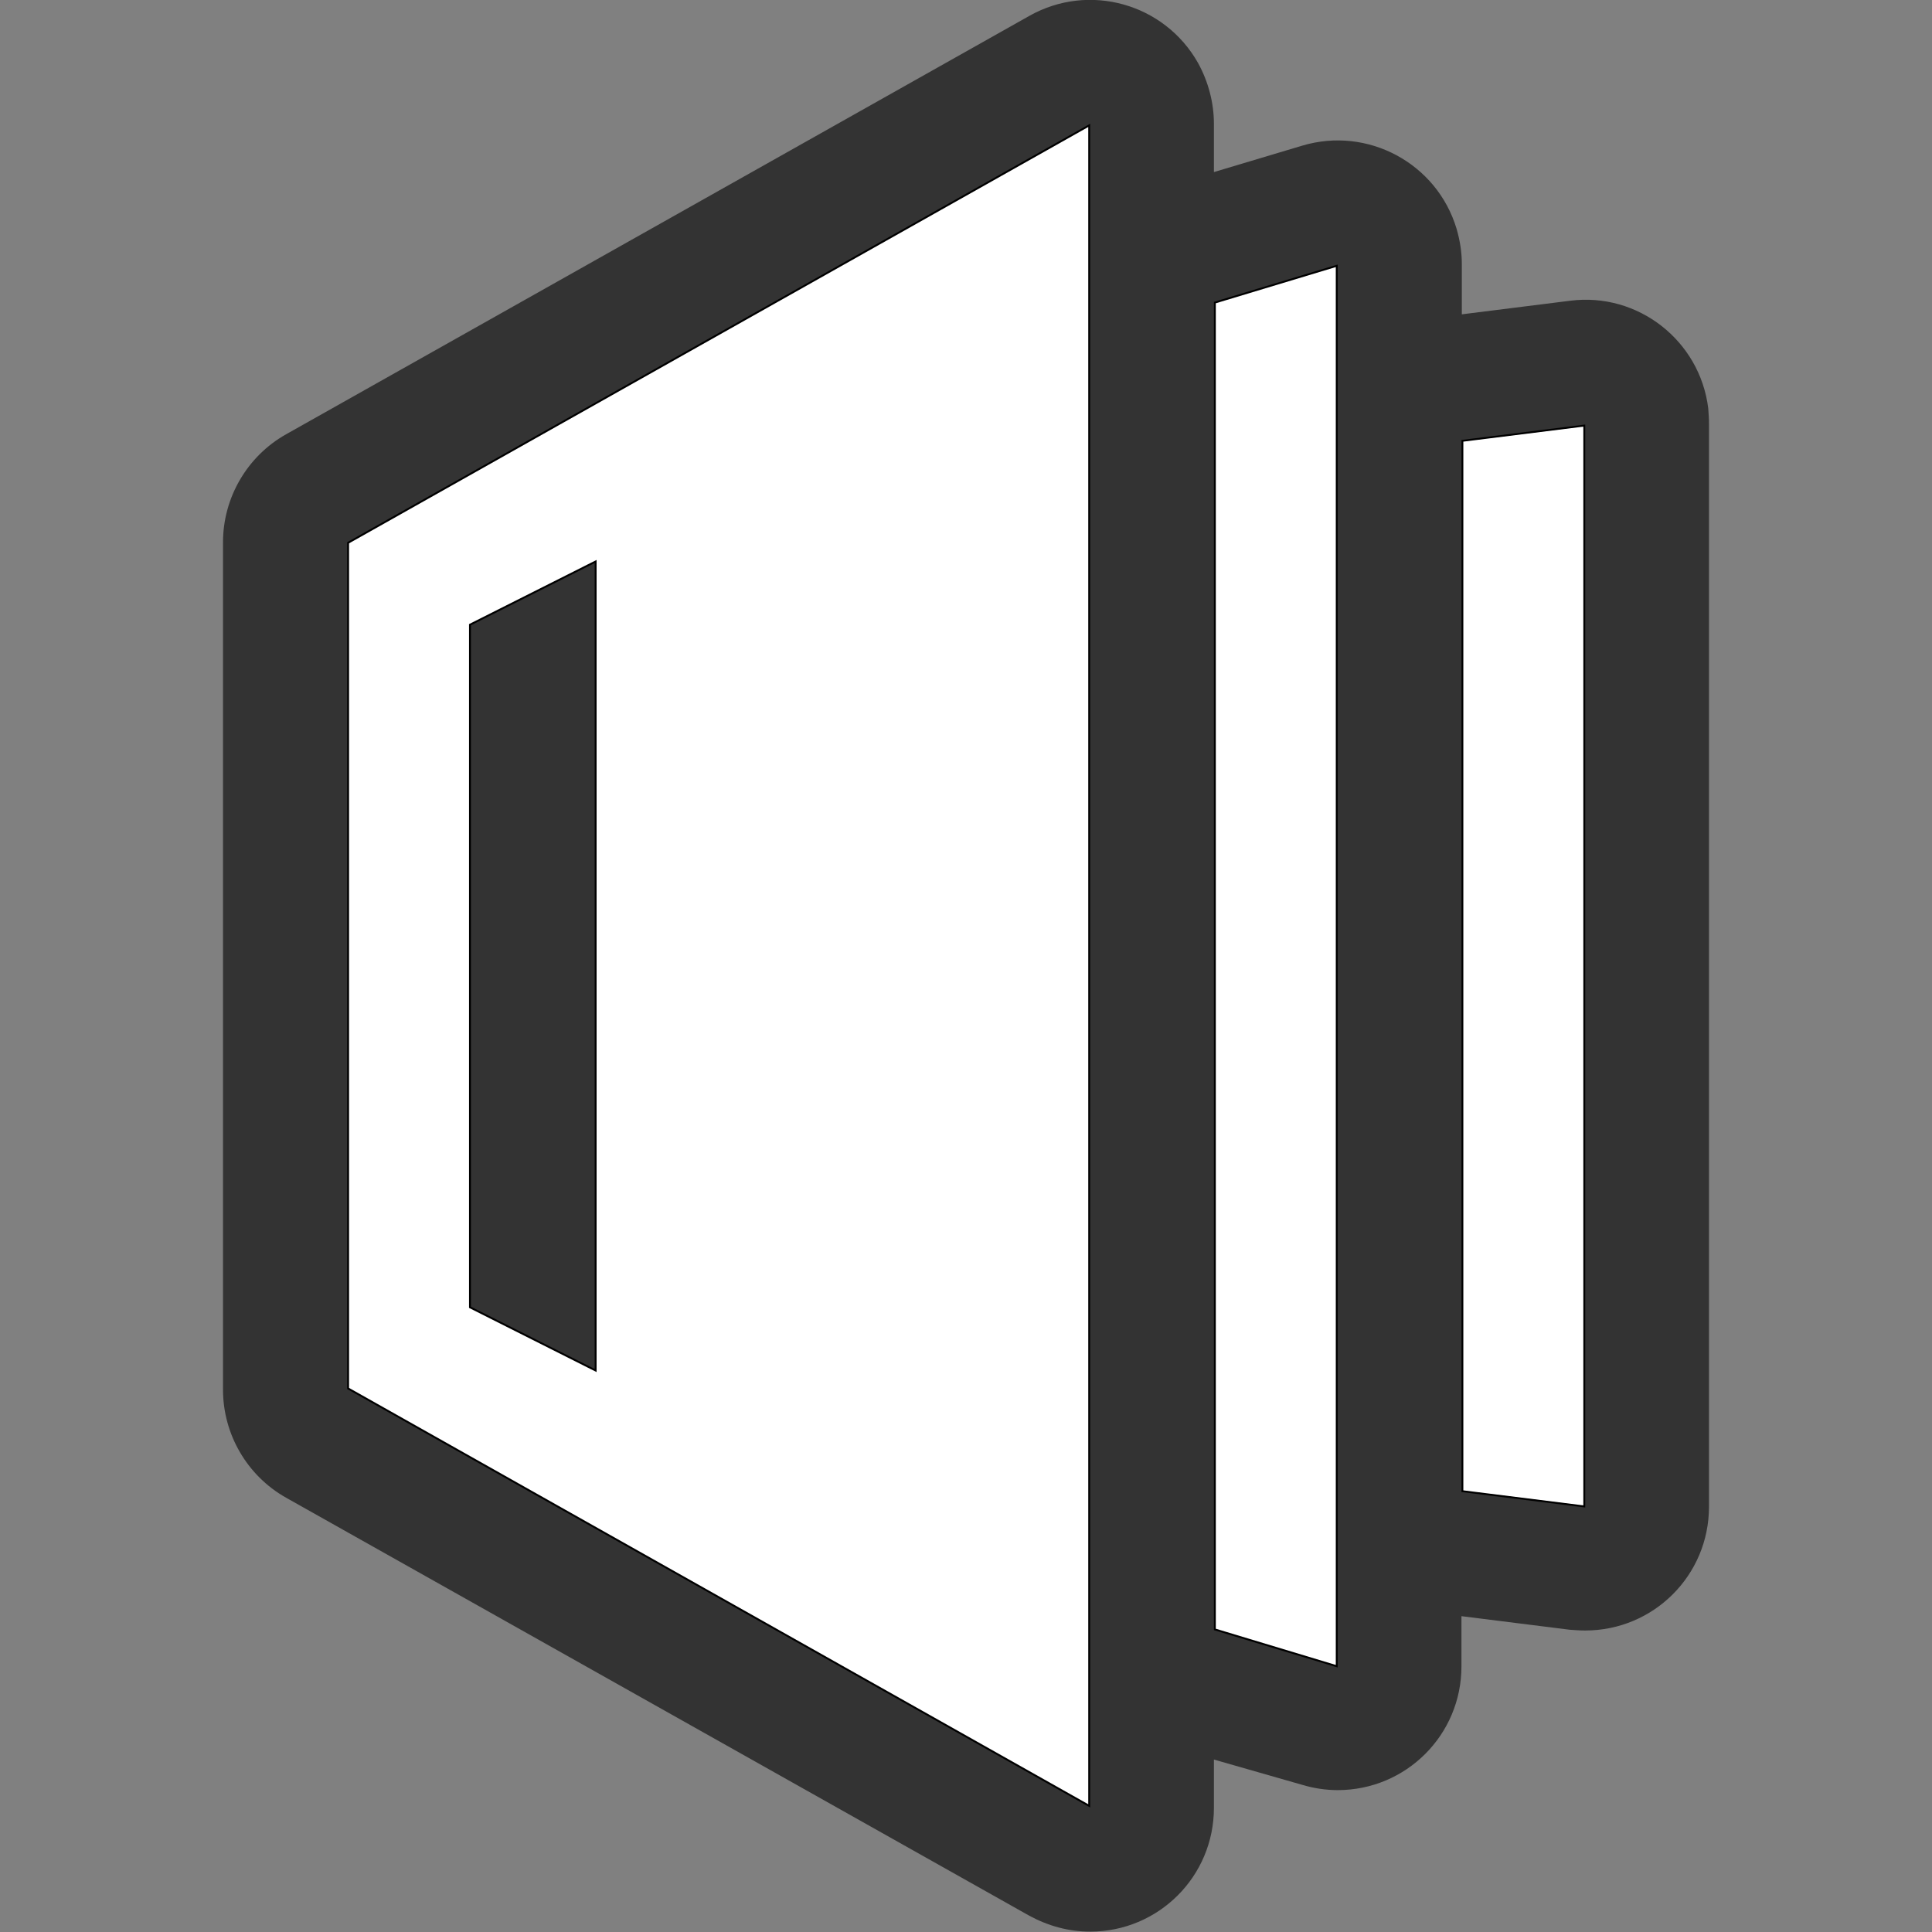 <?xml version="1.0" encoding="utf-8"?>
<!-- Generator: Adobe Illustrator 28.2.0, SVG Export Plug-In . SVG Version: 6.00 Build 0)  -->
<svg version="1.1" id="Layer_1" xmlns="http://www.w3.org/2000/svg" xmlns:xlink="http://www.w3.org/1999/xlink" x="0px" y="0px"
	 viewBox="0 0 512 512" style="enable-background:new 0 0 512 512;" xml:space="preserve">
<rect x="0" y="0" width="512" height="512" fill="#808080" stroke="none"/>
<style type="text/css">
	.st0{fill:#FFFFFF;stroke:#000000;stroke-miterlimit:10;}
	.st1{fill:#333333;}
</style>
<path class="st0" d="M354.5,441.9l-32.8-9.9V80l32.8-9.9V441.9z M92,143.7L288.9,32.8V479L92,368.1V143.7z M124.8,346.3l32.8,16.5
	V149.2l-32.8,16.5V346.3z M420.1,112.5l-32.8,4.1v278.8l32.8,4.1V112.5z"/>
<path class="st1" d="M321.7,466.3v12.8c0,18.2-14.7,32.8-32.8,32.8c-5.7,0-11.1-1.5-16.1-4.2l-197-110.8
	c-10.3-5.8-16.7-16.8-16.7-28.6V143.7c0-11.8,6.4-22.8,16.7-28.6l197-110.9c15.8-8.9,35.8-3.3,44.7,12.5c2.7,4.9,4.2,10.5,4.2,16.1
	v12.8l23.4-7c17.4-5.2,35.7,4.7,40.9,22c0.9,3.1,1.4,6.2,1.4,9.4v13.3l28.7-3.6c18-2.3,34.4,10.6,36.6,28.5c0.1,1.4,0.2,2.7,0.2,4.1
	v287c0,18.2-14.7,32.8-32.8,32.8c-1.4,0-2.7-0.1-4.1-0.2l-28.7-3.6v13.3c0,18.2-14.7,32.8-32.8,32.8c-3.2,0-6.4-0.5-9.4-1.4
	L321.7,466.3z M321.7,432l32.8,9.9V70.1L321.7,80V432z M387.3,116.6v278.8l32.8,4.1v-287L387.3,116.6z M92,143.7v224.4L288.9,479
	V32.8L92,143.7z M124.8,165.7l32.8-16.5v213.6l-32.8-16.5V165.7z"/>
</svg>
